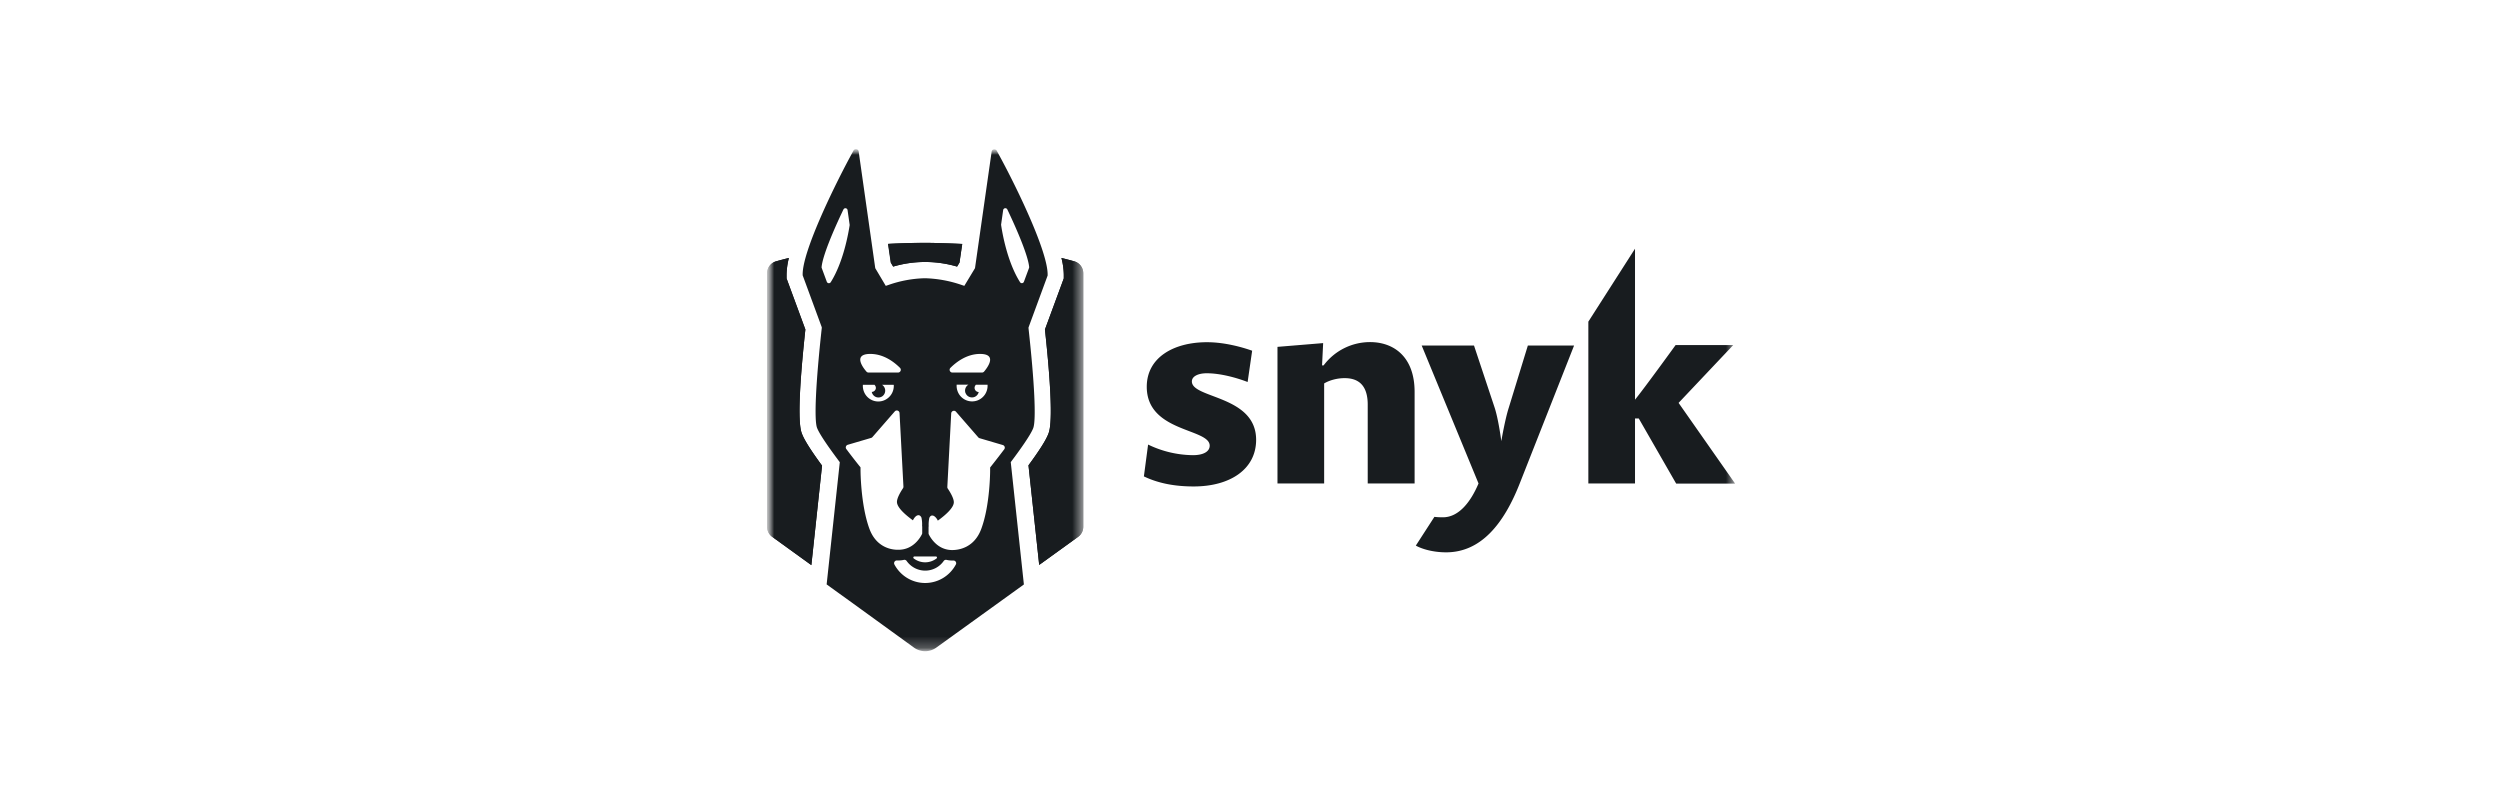 <svg xmlns="http://www.w3.org/2000/svg" width="218" height="70" fill="none"><g clip-path="url(#a)"><mask id="b" width="86" height="44" x="66" y="13" maskUnits="userSpaceOnUse" style="mask-type:luminance"><path fill="#fff" d="M151.3 13H66.7v43.933h84.6V13z"/></mask><g mask="url(#b)"><mask id="c" width="29" height="44" x="66" y="13" maskUnits="userSpaceOnUse" style="mask-type:luminance"><path fill="#fff" d="M94.46 13H66.889v43.789h27.57V13z"/></mask><g fill="#181C1F" mask="url(#c)"><path d="M93.686 22.79c-.36-.101-.736-.202-1.129-.298.124.47.193.953.205 1.44v.344l-1.643 4.455c.834 7.714.426 8.766.293 9.111-.212.55-.779 1.439-1.729 2.734l.934 8.684 3.395-2.45a1.074 1.074 0 0 0 .448-.878V23.825a1.088 1.088 0 0 0-.217-.647 1.076 1.076 0 0 0-.557-.388z"/><path d="M94.46 45.935a1.086 1.086 0 0 1-.448.877l-3.395 2.45-.934-8.684c.953-1.29 1.517-2.184 1.73-2.733.132-.346.54-1.398-.294-9.111l1.643-4.455v-.346a6.236 6.236 0 0 0-.205-1.438c.393.096.77.196 1.129.297a1.089 1.089 0 0 1 .774 1.038v22.105zm-16.572-22.69a9.862 9.862 0 0 1 5.572 0l.212-.35.238-1.623a78.263 78.263 0 0 0-3.21-.096c-1.088 0-2.176.031-3.247.089l.238 1.63.197.35z"/><path d="M80.693 21.178c.998 0 2.398.058 3.21.096l-.239 1.624-.211.35a9.861 9.861 0 0 0-5.572 0l-.212-.348-.238-1.63a59.22 59.22 0 0 1 3.262-.091zM70.23 28.734l-1.64-4.454v-.348c.012-.485.08-.968.202-1.438-.39.096-.769.196-1.126.297a1.087 1.087 0 0 0-.774 1.038v22.105a1.086 1.086 0 0 0 .448.877l3.41 2.467.935-8.674c-.952-1.305-1.53-2.206-1.745-2.76-.138-.348-.545-1.4.288-9.111z"/><path d="m70.75 49.28-3.414-2.465a1.078 1.078 0 0 1-.447-.878V23.83a1.086 1.086 0 0 1 .773-1.038c.358-.1.736-.201 1.127-.297-.123.47-.19.953-.203 1.438v.348l1.643 4.453c-.833 7.71-.426 8.763-.293 9.11.214.555.786 1.456 1.745 2.76l-.93 8.675z"/><path d="M90.097 37.332c.267-.688.115-3.942-.41-8.706v-.072l1.667-4.53v-.09c0-1.976-2.54-7.263-4.047-10.07l-.39-.72a.24.24 0 0 0-.252-.123.237.237 0 0 0-.194.202L85.02 23.384l-.931 1.542-.238-.079a10.648 10.648 0 0 0-3.193-.585 10.274 10.274 0 0 0-3.18.585l-.239.08-.917-1.543-1.447-10.18a.24.24 0 0 0-.195-.205.237.237 0 0 0-.253.126l-.388.719c-1.502 2.813-4.047 8.1-4.047 10.07v.091l1.666 4.53v.072c-.524 4.764-.676 8.017-.41 8.706.239.616 1.191 1.937 1.982 2.99L72.083 50.96l1.14.823.856.616 5.623 4.074a1.66 1.66 0 0 0 1.94 0l6.948-5.007.693-.501-1.145-10.667c.788-1.048 1.724-2.352 1.96-2.966zm-2.802-17.743.181-1.27a.194.194 0 0 1 .16-.162.192.192 0 0 1 .202.104c.921 1.934 1.81 4.054 1.905 5.023a.2.2 0 0 1-.012.084l-.445 1.199a.192.192 0 0 1-.16.125.19.19 0 0 1-.181-.09c-1.107-1.755-1.54-4.253-1.645-4.965a.213.213 0 0 1-.005-.05v.002zm-4.419 12.49c.51-.509 1.429-1.216 2.583-1.216 1.538 0 .653 1.184.353 1.54a.241.241 0 0 1-.181.083h-2.588a.236.236 0 0 1-.217-.148.24.24 0 0 1 .05-.26zm1.324 2.2a.592.592 0 0 0 .476.37.595.595 0 0 0 .667-.465.364.364 0 0 1-.25-.624l-.017-.014h1.04v.053a1.364 1.364 0 0 1-.83 1.299 1.345 1.345 0 0 1-1.785-.786 1.365 1.365 0 0 1-.082-.537v-.03h1.026a.602.602 0 0 0-.25.735h.005zm-8.302-3.416c1.16 0 2.073.707 2.583 1.215a.24.24 0 0 1-.171.408h-2.577a.237.237 0 0 1-.18-.084c-.313-.355-1.198-1.54.34-1.54h.005zm.476 3.006a.368.368 0 0 1-.355.305.592.592 0 0 0 .935.37.608.608 0 0 0-.042-.991h.998a.031.031 0 0 1 .028.029 1.365 1.365 0 0 1-.808 1.313 1.343 1.343 0 0 1-1.798-.753 1.367 1.367 0 0 1-.091-.536v-.053h1.04l-.017.015a.362.362 0 0 1 .11.301zm-3.933-9.262a.193.193 0 0 1-.343-.036l-.443-1.199a.17.17 0 0 1-.012-.084c.09-.959.978-3.088 1.905-5.023a.19.19 0 0 1 .36.058l.18 1.27a.212.212 0 0 1 0 .056c-.11.705-.543 3.203-1.647 4.958zm3.364 21.483c-.757-2.088-.767-5.01-.767-5.135v-.2l-.124-.155a51.422 51.422 0 0 1-1.112-1.439.24.24 0 0 1 .122-.376l2.04-.6a.239.239 0 0 0 .112-.072l1.948-2.237a.236.236 0 0 1 .37.015.24.24 0 0 1 .046.132l.34 6.411a.24.24 0 0 1-.042.146c-.136.202-.524.81-.524 1.185 0 .48.703 1.107 1.395 1.609a.664.664 0 0 1 .027-.06c.238-.437.56-.516.714-.18.053.248.071.502.055.755h.012v.59a.241.241 0 0 1-.024.105c-.126.257-.738 1.355-2.04 1.355-.57.017-1.936-.165-2.548-1.849zm5.804 2.434a.096.096 0 0 1 .062.17 1.633 1.633 0 0 1-1.995 0 .096.096 0 0 1-.03-.106.096.096 0 0 1 .09-.064h1.873zm1.74.703c-.26.487-.646.894-1.117 1.177a3.025 3.025 0 0 1-3.119 0 3.053 3.053 0 0 1-1.118-1.177.241.241 0 0 1 .1-.33.236.236 0 0 1 .124-.025h.143c.15 0 .3-.016.447-.05a.237.237 0 0 1 .25.093 1.984 1.984 0 0 0 1.617.844 1.967 1.967 0 0 0 1.617-.844.24.24 0 0 1 .25-.093c.156.037.316.056.476.055h.112a.238.238 0 0 1 .248.229.241.241 0 0 1-.027.12h-.002zm4.227-10.056a95.452 95.452 0 0 1-1.112 1.438l-.124.156v.2c0 .124 0 3.047-.766 5.135-.61 1.678-1.979 1.865-2.538 1.865-1.303 0-1.905-1.098-2.038-1.354a.241.241 0 0 1-.027-.106v-.59h.012a2.76 2.76 0 0 1 .055-.755c.145-.335.462-.256.714.18 0 .02.017.04.026.06.693-.501 1.396-1.13 1.396-1.609 0-.374-.39-.983-.527-1.184a.24.24 0 0 1-.04-.147l.338-6.411a.241.241 0 0 1 .16-.215.235.235 0 0 1 .257.069l1.947 2.237c.03.034.07.06.115.072l2.038.6a.242.242 0 0 1 .144.15.238.238 0 0 1-.03.209z"/></g><path fill="#181C1F" d="M142.901 36.491h-.328v5.668h-4.069V28.048l4.069-6.361v13.166c.811-.993 3.539-4.762 3.539-4.762h5.025l-4.764 5.041 4.928 7.036h-5.14l-3.26-5.677zm-11.34-.925 1.668-5.436h4.031l-4.725 11.99c-1.408 3.605-3.424 6.043-6.432 6.043-1.158 0-2.132-.298-2.643-.587l1.62-2.507c.241.03.492.039.743.039 1.389 0 2.43-1.35 3.105-2.95l-4.957-12.028h4.562l1.784 5.369c.347 1.021.598 2.968.598 2.968s.318-1.88.646-2.901zm-12.296-.28c0-1.57-.694-2.313-2.015-2.313-.646 0-1.321.183-1.784.463v8.723h-4.07V30.246l3.983-.328-.096 1.947h.135a5.055 5.055 0 0 1 4.05-2.034c2.083 0 3.886 1.292 3.886 4.347v7.98h-4.089v-6.872zm-19.518 6.256.367-2.776a9.172 9.172 0 0 0 3.915.925c.877 0 1.456-.299 1.456-.829 0-1.523-5.487-1.156-5.487-5.137 0-2.545 2.334-3.884 5.255-3.884 1.457 0 2.961.395 3.935.742l-.395 2.728c-1.023-.396-2.411-.762-3.568-.762-.714 0-1.293.25-1.293.714 0 1.503 5.603 1.204 5.603 5.089 0 2.583-2.295 4.067-5.439 4.067-1.736 0-3.144-.299-4.349-.877z"/></g></g><defs><clipPath id="a"><path fill="#fff" d="M66.7 13h84.601v44H66.7z"/></clipPath></defs></svg>